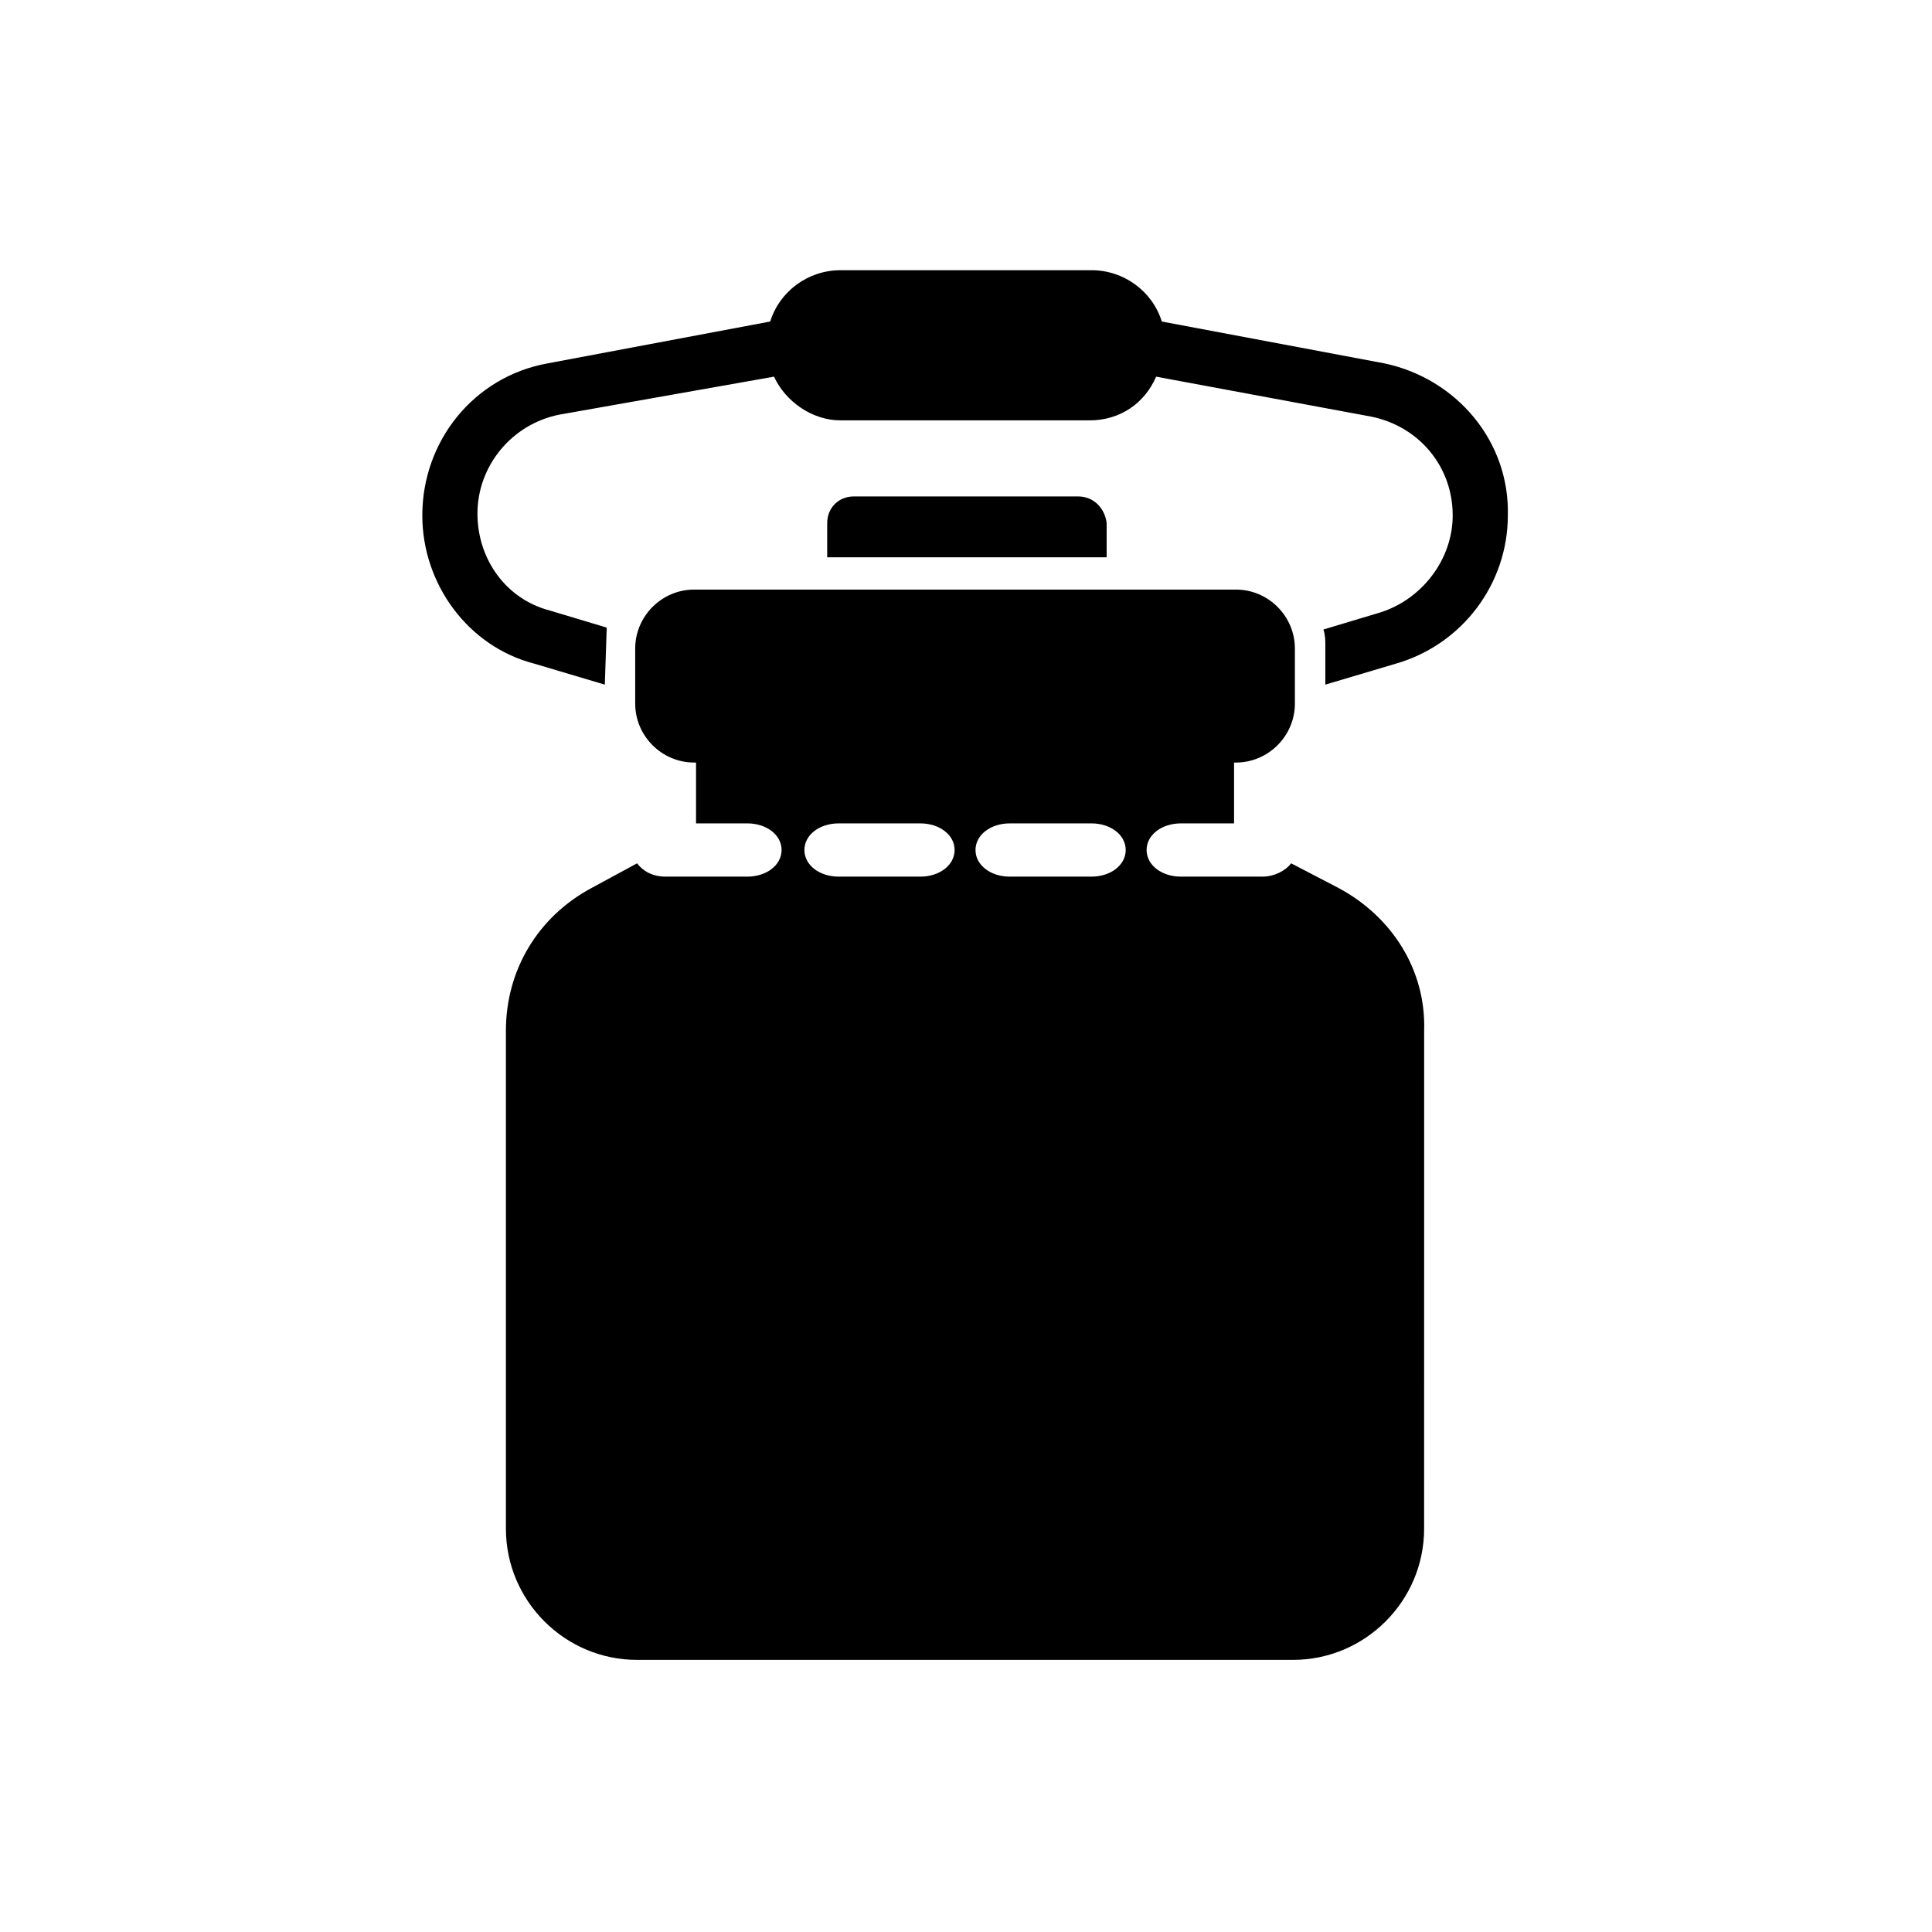 <?xml version="1.0" encoding="UTF-8"?>
<!-- Uploaded to: ICON Repo, www.iconrepo.com, Generator: ICON Repo Mixer Tools -->
<svg fill="#000000" width="800px" height="800px" version="1.1" viewBox="144 144 512 512" xmlns="http://www.w3.org/2000/svg">
 <g>
  <path d="m498.75 379.34-12.594-6.551c-1.512 2.016-4.535 3.527-7.559 3.527h-21.664c-5.039 0-9.07-3.023-9.07-7.055s4.031-7.055 9.07-7.055h14.105v-16.121h0.504c8.566 0 15.617-7.055 15.617-15.617v-14.609c0-8.566-7.055-15.617-15.617-15.617h-143.59c-8.566 0-15.617 7.055-15.617 15.617v14.609c0 8.566 7.055 15.617 15.617 15.617h0.504v16.121h13.602c5.039 0 9.07 3.023 9.07 7.055s-4.031 7.055-9.07 7.055h-21.664c-3.527 0-6.047-1.512-7.559-3.527l-12.09 6.551c-14.105 7.559-22.672 21.664-22.672 37.785v132c0 19.145 15.617 34.762 34.762 34.762h173.81c19.145 0 34.762-15.617 34.762-34.762l0.008-132c0.504-16.121-8.566-30.23-22.672-37.785zm-110.84-3.023h-21.664c-5.039 0-9.07-3.023-9.07-7.055s4.031-7.055 9.07-7.055h21.664c5.039 0 9.07 3.023 9.07 7.055s-4.031 7.055-9.07 7.055zm45.344 0h-21.664c-5.039 0-9.07-3.023-9.07-7.055s4.031-7.055 9.07-7.055h21.664c5.039 0 9.07 3.023 9.07 7.055s-4.031 7.055-9.07 7.055z"/>
  <path d="m429.72 275.56h-59.449c-4.031 0-7.055 3.023-7.055 7.055v9.07h74.059v-9.07c-0.5-4.031-3.523-7.055-7.555-7.055z"/>
  <path d="m510.84 240.29-58.945-11.082c-2.519-8.062-10.078-13.602-18.641-13.602h-66.504c-8.566 0-16.121 5.543-18.641 13.602l-58.945 11.082c-19.648 3.527-33.25 20.656-33.25 40.305 0 18.137 12.09 34.762 29.727 39.297l18.641 5.543 0.504-15.113-15.113-4.535c-11.586-3.023-19.145-13.602-19.145-25.695 0-12.594 9.07-23.68 21.664-26.199l56.926-10.074c3.023 6.551 10.078 11.586 17.633 11.586h66c8.062 0 14.609-4.535 17.633-11.586l56.93 10.578c12.594 2.519 21.664 13.098 21.664 26.199 0 11.586-8.062 22.168-19.145 25.695l-15.113 4.535c0.504 1.512 0.504 3.023 0.504 4.031v10.578l18.641-5.543c17.633-5.039 29.727-21.16 29.727-39.297 0.504-19.648-13.605-36.273-32.75-40.305z"/>
 </g>
</svg>